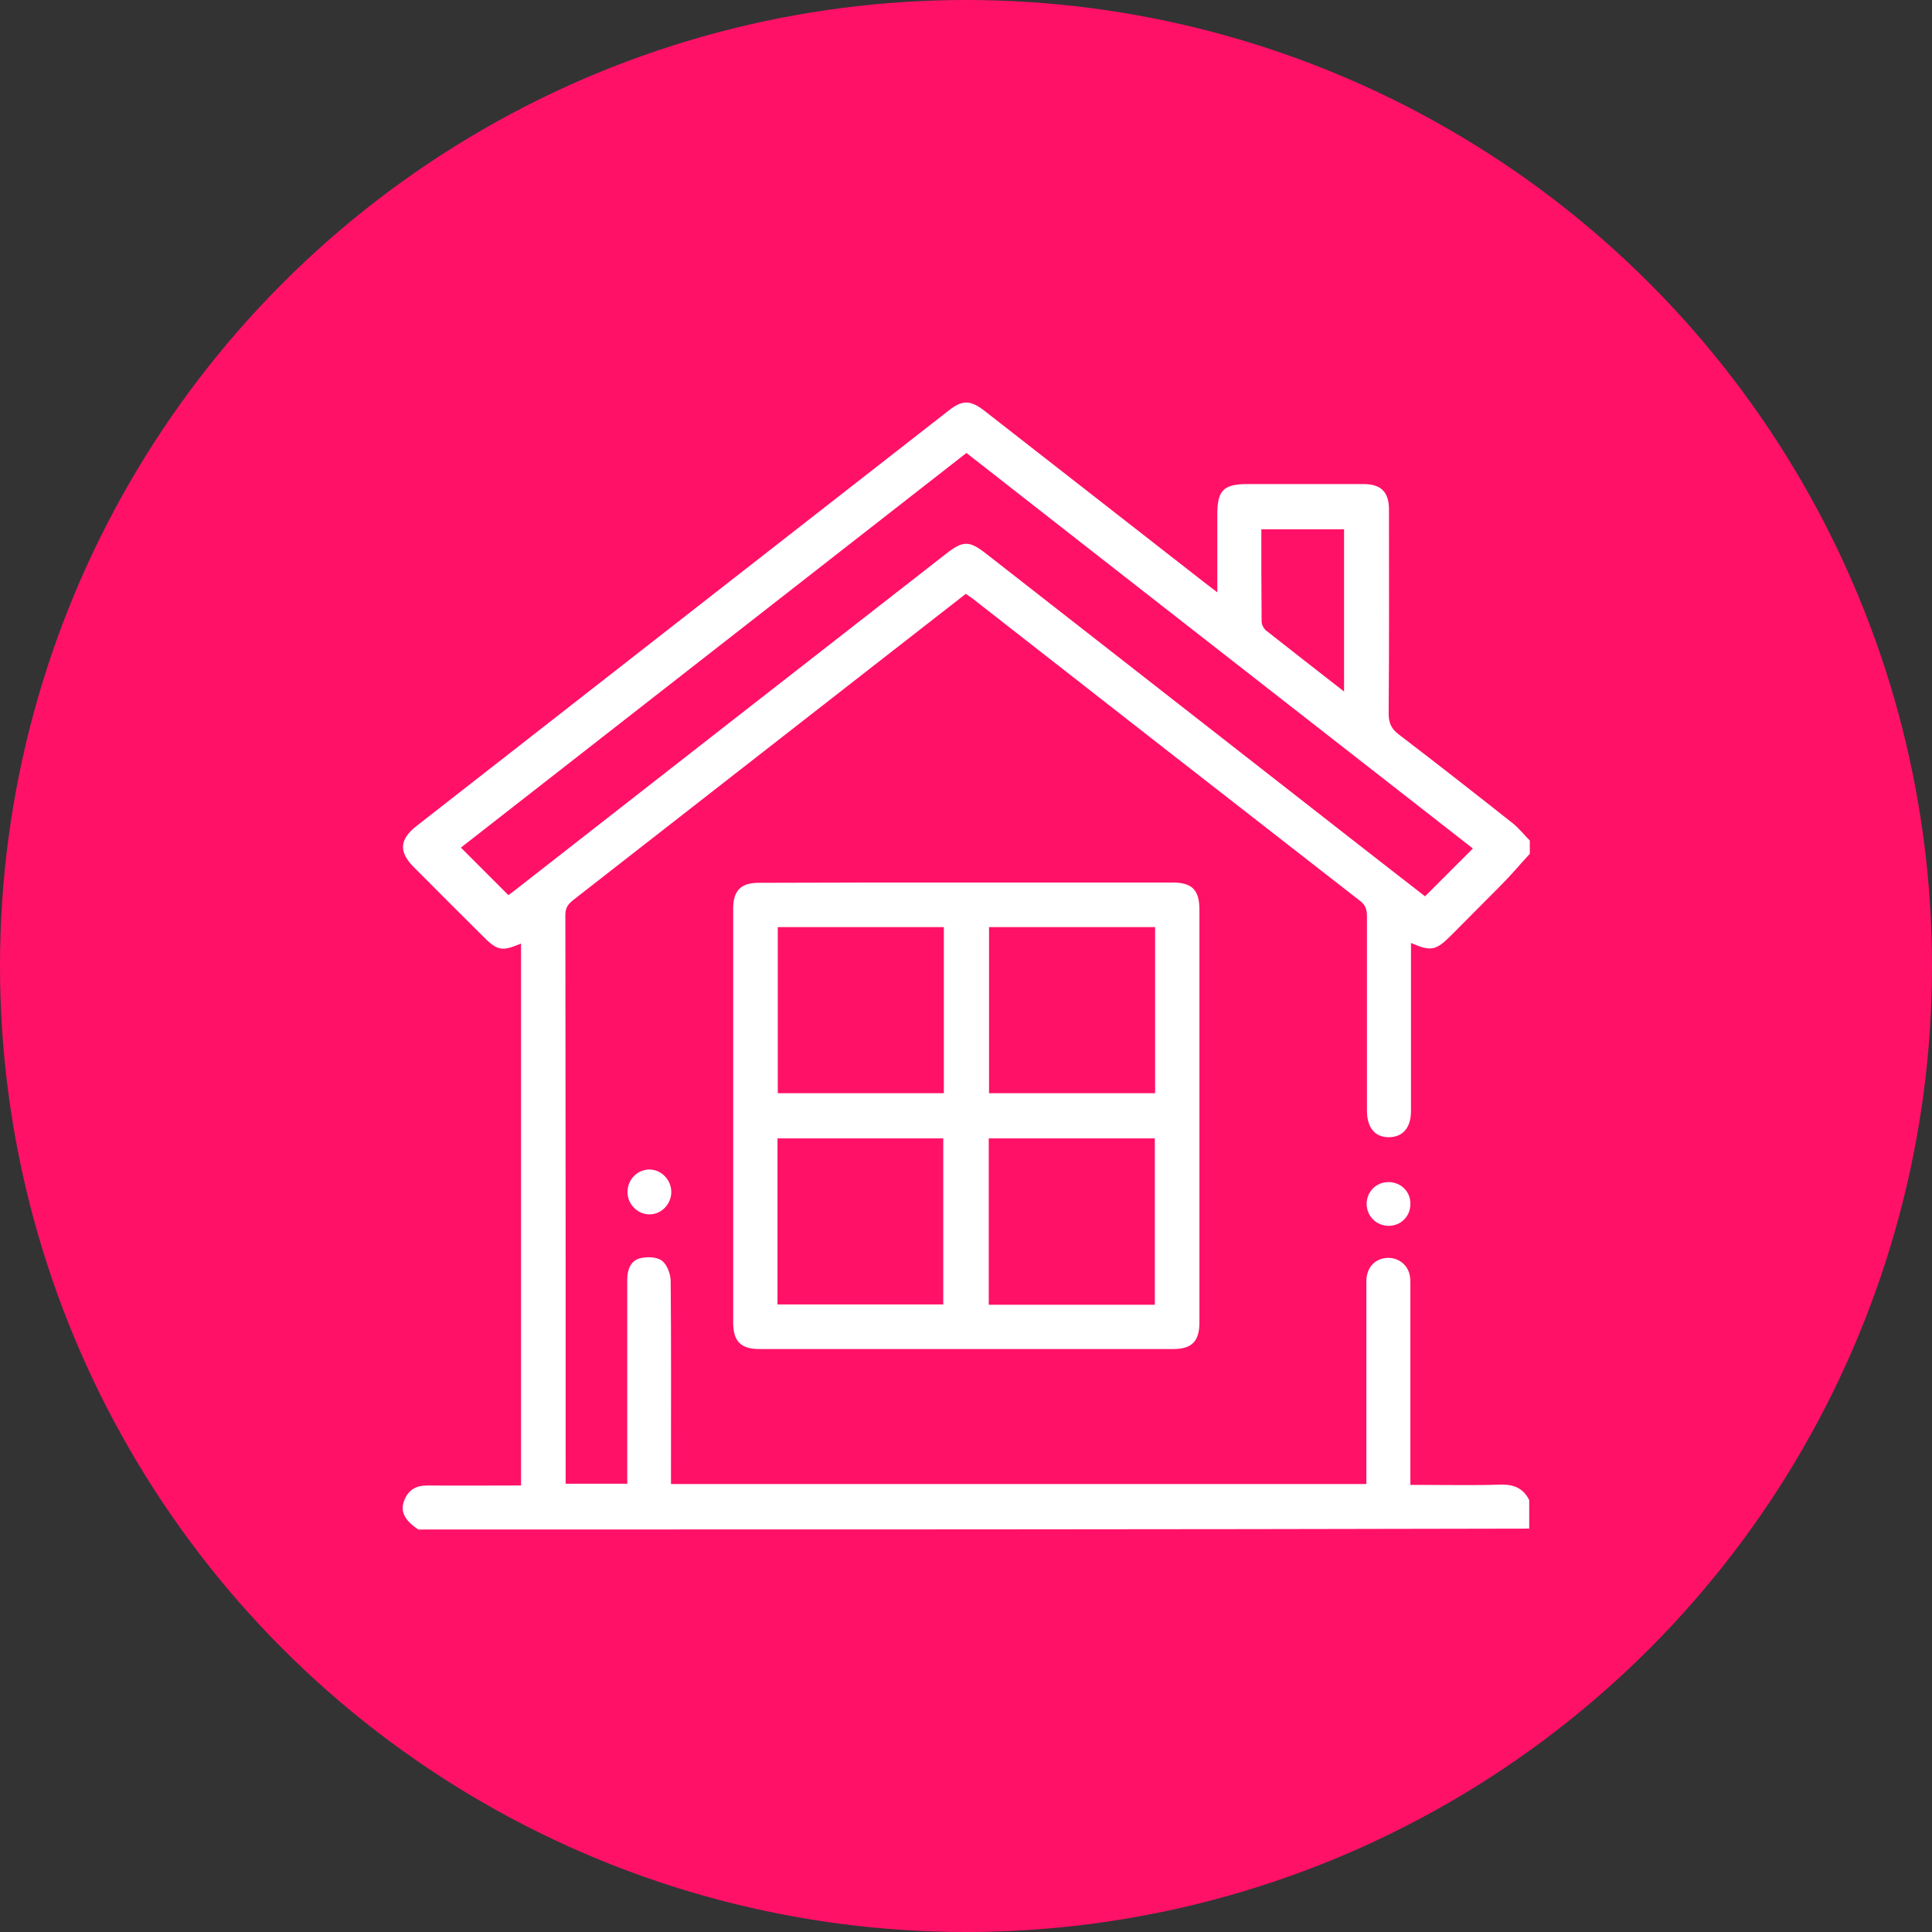 <svg width="120" height="120" viewBox="0 0 120 120" fill="none" xmlns="http://www.w3.org/2000/svg">
<rect x="0" y="0" width="120" height="120" fill="#333333" stroke="none"/>
<circle cx="60" cy="60" r="60" fill="#FF1168"/>
<g clip-path="url(#clip0_580_6)">
<path d="M25.984 95C25.091 94.417 24.818 93.815 25.146 93.105C25.401 92.521 25.875 92.266 26.513 92.266C28.445 92.284 30.376 92.266 32.363 92.266C32.363 81.04 32.363 69.832 32.363 58.606C31.142 59.116 30.887 59.061 29.921 58.077C28.499 56.656 27.078 55.252 25.674 53.831C24.763 52.901 24.818 52.136 25.857 51.316C36.864 42.714 47.89 34.112 58.934 25.492C59.772 24.836 60.264 24.836 61.139 25.51C65.677 29.046 70.215 32.599 74.753 36.135C74.99 36.317 75.245 36.518 75.609 36.791C75.609 35.096 75.609 33.529 75.609 31.962C75.609 30.449 75.992 30.066 77.505 30.066C79.892 30.066 82.28 30.066 84.685 30.066C85.779 30.066 86.271 30.558 86.271 31.652C86.271 35.862 86.289 40.072 86.252 44.3C86.252 44.883 86.398 45.247 86.872 45.612C89.26 47.434 91.629 49.293 93.98 51.152C94.362 51.462 94.672 51.863 95.019 52.209C95.019 52.482 95.019 52.756 95.019 53.029C94.417 53.685 93.852 54.359 93.233 54.979C92.212 56.018 91.173 57.038 90.153 58.077C89.187 59.043 88.895 59.116 87.638 58.569C87.638 58.843 87.638 59.08 87.638 59.316C87.638 62.542 87.638 65.786 87.638 69.012C87.638 70.032 87.145 70.616 86.289 70.634C85.414 70.652 84.904 70.051 84.904 68.994C84.904 64.966 84.904 60.938 84.904 56.893C84.904 56.492 84.813 56.218 84.485 55.963C76.43 49.694 68.393 43.425 60.356 37.137C60.246 37.065 60.137 36.992 59.991 36.882C58.223 38.267 56.456 39.634 54.706 41.001C48.346 45.958 42.004 50.915 35.643 55.872C35.334 56.109 35.115 56.346 35.115 56.802C35.133 68.41 35.133 80.038 35.133 91.647C35.133 91.811 35.133 91.957 35.133 92.157C36.409 92.157 37.648 92.157 38.96 92.157C38.96 91.902 38.96 91.665 38.96 91.428C38.96 87.437 38.96 83.464 38.96 79.473C38.96 78.871 39.161 78.325 39.726 78.161C40.163 78.051 40.783 78.051 41.111 78.306C41.439 78.543 41.657 79.145 41.657 79.582C41.694 83.519 41.676 87.455 41.676 91.41C41.676 91.647 41.676 91.902 41.676 92.175C56.073 92.175 70.415 92.175 84.868 92.175C84.868 91.957 84.868 91.72 84.868 91.464C84.868 87.51 84.868 83.537 84.868 79.582C84.868 78.78 85.341 78.234 86.034 78.142C86.708 78.051 87.328 78.434 87.528 79.072C87.601 79.309 87.601 79.564 87.601 79.819C87.601 83.664 87.601 87.51 87.601 91.373C87.601 91.628 87.601 91.865 87.601 92.23C87.893 92.23 88.148 92.23 88.421 92.23C90.007 92.23 91.611 92.266 93.196 92.212C94.016 92.193 94.618 92.43 94.982 93.177C94.982 93.761 94.982 94.362 94.982 94.945C72.001 95 48.984 95 25.984 95ZM91.483 52.701C81.004 44.518 70.507 36.336 60.028 28.134C49.476 36.372 38.997 44.555 28.627 52.646C29.648 53.667 30.613 54.633 31.579 55.599C31.652 55.544 31.798 55.435 31.944 55.325C40.874 48.345 49.822 41.365 58.752 34.404C59.827 33.565 60.192 33.565 61.267 34.404C68.976 40.436 76.703 46.45 84.412 52.482C85.797 53.558 87.164 54.633 88.512 55.672C89.515 54.669 90.462 53.722 91.483 52.701ZM83.482 42.951C83.482 39.507 83.482 36.172 83.482 32.873C81.751 32.873 80.056 32.873 78.343 32.873C78.343 34.823 78.343 36.7 78.361 38.595C78.361 38.796 78.489 39.033 78.635 39.16C80.202 40.4 81.806 41.639 83.482 42.951Z" fill="white"/>
<path d="M60.046 54.815C64.31 54.815 68.556 54.815 72.821 54.815C74.042 54.815 74.498 55.271 74.498 56.51C74.498 65.057 74.498 73.586 74.498 82.134C74.498 83.318 74.024 83.792 72.858 83.792C64.292 83.792 55.727 83.792 47.179 83.792C46.013 83.792 45.539 83.318 45.539 82.134C45.539 73.568 45.539 65.003 45.539 56.455C45.539 55.307 46.013 54.833 47.143 54.833C51.444 54.815 55.745 54.815 60.046 54.815ZM48.309 57.585C48.309 61.066 48.309 64.492 48.309 67.9C51.79 67.9 55.198 67.9 58.624 67.9C58.624 64.438 58.624 61.03 58.624 57.585C55.162 57.585 51.754 57.585 48.309 57.585ZM61.431 57.585C61.431 61.066 61.431 64.492 61.431 67.9C64.912 67.9 68.32 67.9 71.746 67.9C71.746 64.438 71.746 61.03 71.746 57.585C68.283 57.585 64.875 57.585 61.431 57.585ZM48.291 70.707C48.291 74.188 48.291 77.596 48.291 81.022C51.754 81.022 55.18 81.022 58.588 81.022C58.588 77.559 58.588 74.133 58.588 70.707C55.143 70.707 51.735 70.707 48.291 70.707ZM71.728 81.04C71.728 77.559 71.728 74.151 71.728 70.707C68.265 70.707 64.839 70.707 61.413 70.707C61.413 74.169 61.413 77.596 61.413 81.04C64.875 81.04 68.283 81.04 71.728 81.04Z" fill="white"/>
<path d="M41.694 74.005C41.712 74.771 41.092 75.427 40.345 75.427C39.598 75.427 38.96 74.789 38.978 74.024C38.978 73.276 39.562 72.675 40.291 72.639C41.038 72.62 41.676 73.24 41.694 74.005Z" fill="white"/>
<path d="M84.886 74.771C84.886 74.005 85.505 73.404 86.271 73.422C87.018 73.441 87.601 74.005 87.601 74.753C87.619 75.536 87.018 76.138 86.253 76.138C85.487 76.138 84.886 75.536 84.886 74.771Z" fill="white"/>
</g>
<defs>
<clipPath id="clip0_580_6">
<rect width="70" height="70" fill="white" transform="translate(25 25)"/>
</clipPath>
</defs>
</svg>

